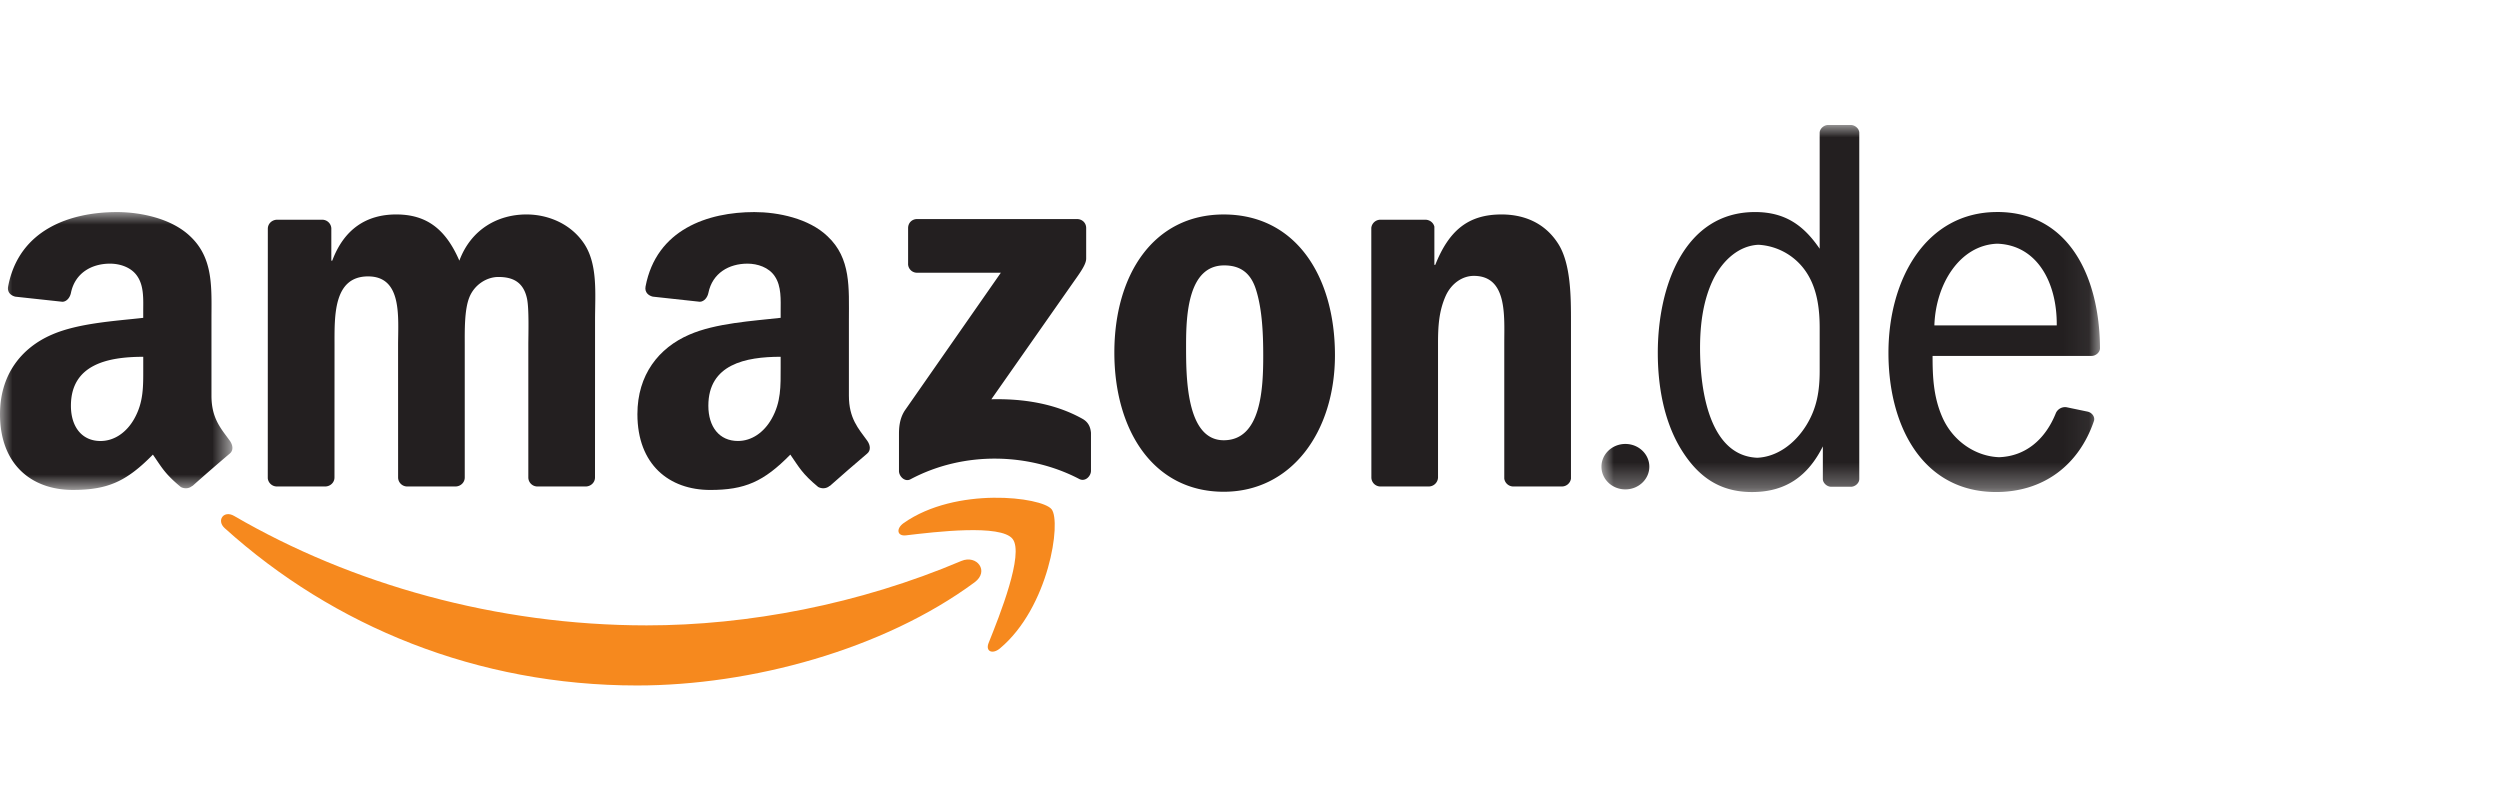 <svg width="100" height="32" viewBox="0 0 100 32" xmlns="http://www.w3.org/2000/svg" xmlns:xlink="http://www.w3.org/1999/xlink">
    <defs>
        <path id="a" d="M0 0h9.297v11.115H0z"/>
        <path id="c" d="M0 0h19.942v14.682H0z"/>
    </defs>
    <g fill="none" fill-rule="evenodd">
        <path d="M38.985 23.292c-3.652 2.695-8.946 4.127-13.502 4.127-6.388 0-12.14-2.362-16.495-6.293-.341-.308-.038-.73.375-.49 4.696 2.733 10.505 4.379 16.503 4.379 4.046 0 8.495-.84 12.588-2.577.618-.261 1.135.407.53.854" fill="#F6891E"/>
        <path d="M40.504 21.557c-.467-.598-3.086-.283-4.265-.143-.355.043-.41-.268-.089-.494 2.09-1.467 5.514-1.043 5.912-.552.402.495-.105 3.929-2.063 5.567-.302.253-.589.119-.455-.215.441-1.1 1.427-3.565.96-4.163" fill="#F6891E"/>
        <path d="M36.324 10.55V9.125c0-.218.164-.363.36-.363h6.393c.206 0 .37.148.37.36v1.224c-.002.204-.176.472-.481.898l-3.312 4.727c1.228-.03 2.528.155 3.647.783.25.141.319.352.338.557v1.522c0 .21-.229.453-.47.326-1.97-1.03-4.58-1.144-6.754.014-.224.117-.456-.122-.456-.332v-1.446c0-.232.004-.629.237-.98l3.838-5.506h-3.341a.356.356 0 0 1-.37-.359M13.003 19.459H11.06a.367.367 0 0 1-.349-.328l.002-9.983c0-.2.168-.359.375-.359h1.812a.366.366 0 0 1 .353.335v1.302h.037c.472-1.259 1.362-1.848 2.559-1.848 1.218 0 1.98.589 2.525 1.848.47-1.259 1.542-1.848 2.686-1.848.818 0 1.707.337 2.252 1.092.616.84.49 2.06.49 3.13l-.002 6.3c0 .2-.169.359-.375.359h-1.942a.363.363 0 0 1-.35-.357v-5.294c0-.419.035-1.47-.054-1.869-.146-.671-.582-.86-1.144-.86-.472 0-.964.314-1.163.82-.2.502-.182 1.342-.182 1.91V19.1c0 .2-.167.359-.374.359h-1.943a.364.364 0 0 1-.349-.357l-.001-5.294c0-1.113.18-2.752-1.2-2.752-1.397 0-1.342 1.598-1.342 2.752l-.002 5.292c0 .2-.167.359-.375.359M48.949 8.579c2.887 0 4.449 2.478 4.449 5.628 0 3.047-1.725 5.463-4.449 5.463-2.832 0-4.375-2.48-4.375-5.567 0-3.11 1.562-5.524 4.375-5.524m.019 2.037c-1.434 0-1.525 1.953-1.525 3.172 0 1.218-.018 3.822 1.506 3.822 1.508 0 1.58-2.099 1.58-3.382 0-.84-.036-1.848-.29-2.645-.218-.694-.654-.967-1.271-.967M57.141 19.459h-1.937a.363.363 0 0 1-.349-.357l-.003-9.986a.366.366 0 0 1 .372-.327h1.806c.17.009.309.124.345.278v1.527h.036c.544-1.365 1.307-2.016 2.65-2.016.873 0 1.725.316 2.27 1.177.508.798.508 2.143.508 3.108v6.282a.368.368 0 0 1-.371.314h-1.952a.367.367 0 0 1-.345-.314v-5.42c0-1.092.127-2.69-1.218-2.69-.47 0-.907.317-1.125.8-.271.608-.307 1.217-.307 1.89V19.1a.373.373 0 0 1-.38.359" fill="#231F20"/>
        <g transform="translate(0 8.483)">
            <mask id="b" fill="#fff">
                <use xlink:href="#a"/>
            </mask>
            <path d="M5.368 8.272c-.31.548-.8.885-1.347.885-.747 0-1.184-.569-1.184-1.41 0-1.658 1.486-1.958 2.893-1.958v.42c0 .758.019 1.39-.362 2.063m3.826.876c-.355-.491-.735-.891-.735-1.803v-3.03c0-1.285.091-2.463-.853-3.348C6.858.253 5.622 0 4.676 0 2.825 0 .758.69.325 2.977c-.046.244.13.37.29.407l1.885.204c.177-.008.304-.182.338-.357.162-.789.821-1.168 1.563-1.168.4 0 .856.146 1.093.505.273.4.235.946.235 1.41v.253c-1.127.127-2.6.21-3.657.673C.855 5.431 0 6.504 0 8.084c0 2.02 1.273 3.03 2.911 3.03 1.383 0 2.139-.326 3.205-1.413.354.51.47.76 1.115 1.295.146.08.332.07.46-.044l.006.005a81.5 81.5 0 0 1 1.49-1.294c.159-.128.131-.338.007-.515" fill="#231F20" mask="url(#b)"/>
        </g>
        <path d="M30.864 16.755c-.311.548-.8.884-1.347.884-.747 0-1.183-.568-1.183-1.41 0-1.657 1.486-1.958 2.892-1.958v.42c0 .758.02 1.39-.362 2.064m3.827.876c-.356-.491-.735-.892-.735-1.804v-3.03c0-1.284.09-2.463-.856-3.347-.745-.715-1.982-.967-2.928-.967-1.852 0-3.916.69-4.35 2.976-.046.244.131.371.291.407l1.884.205c.177-.009.304-.182.339-.357.161-.789.82-1.168 1.563-1.168.4 0 .855.146 1.092.505.273.4.235.946.235 1.41v.252c-1.126.127-2.6.212-3.656.674-1.218.527-2.074 1.6-2.074 3.179 0 2.021 1.273 3.032 2.912 3.032 1.382 0 2.138-.327 3.205-1.414.354.51.469.76 1.114 1.295.147.079.332.07.46-.045l.006.005c.388-.346 1.094-.96 1.49-1.293.159-.129.131-.338.008-.515" fill="#231F20"/>
        <g transform="translate(64.058 5)">
            <mask id="d" fill="#fff">
                <use xlink:href="#c"/>
            </mask>
            <path d="M9.978 14.47h-.785c-.167.003-.335-.145-.337-.307v-1.308c-.587 1.173-1.467 1.827-2.834 1.827-1.355 0-2.228-.675-2.898-1.814-.635-1.097-.87-2.447-.87-3.754 0-2.68 1.07-5.632 3.89-5.632 1.223 0 1.958.55 2.585 1.468V.31c.002-.164.17-.31.335-.31h.912c.167 0 .335.146.337.31v13.855c-.002.162-.167.306-.335.306M15.83 3.48c2.868 0 4.096 2.594 4.112 5.449.001.163-.169.307-.33.307l-6.367.002c0 .845.036 1.625.38 2.427.423.984 1.344 1.589 2.278 1.623 1.058-.036 1.852-.706 2.276-1.77a.406.406 0 0 1 .418-.23l.853.178c.18.043.298.213.251.37-.606 1.782-2.03 2.845-3.913 2.845-2.897 0-4.308-2.573-4.308-5.568 0-2.955 1.509-5.632 4.35-5.632M8.729 9.83V8.123c0-.739-.09-1.498-.47-2.132a2.459 2.459 0 0 0-1.98-1.2c-.764.035-1.404.594-1.79 1.348-.418.843-.545 1.814-.545 2.784 0 1.725.388 4.311 2.29 4.387.784-.035 1.495-.552 1.952-1.285.435-.697.543-1.393.543-2.195m4.588-1.814h4.895c.017-1.74-.804-3.215-2.38-3.268-1.497.054-2.462 1.61-2.515 3.268M0 13.667c0-.502.43-.909.957-.909.529 0 .958.407.958.91 0 .5-.43.908-.958.908S0 14.169 0 13.667" fill="#231F20" mask="url(#d)"/>
        </g>
    </g>
</svg>
